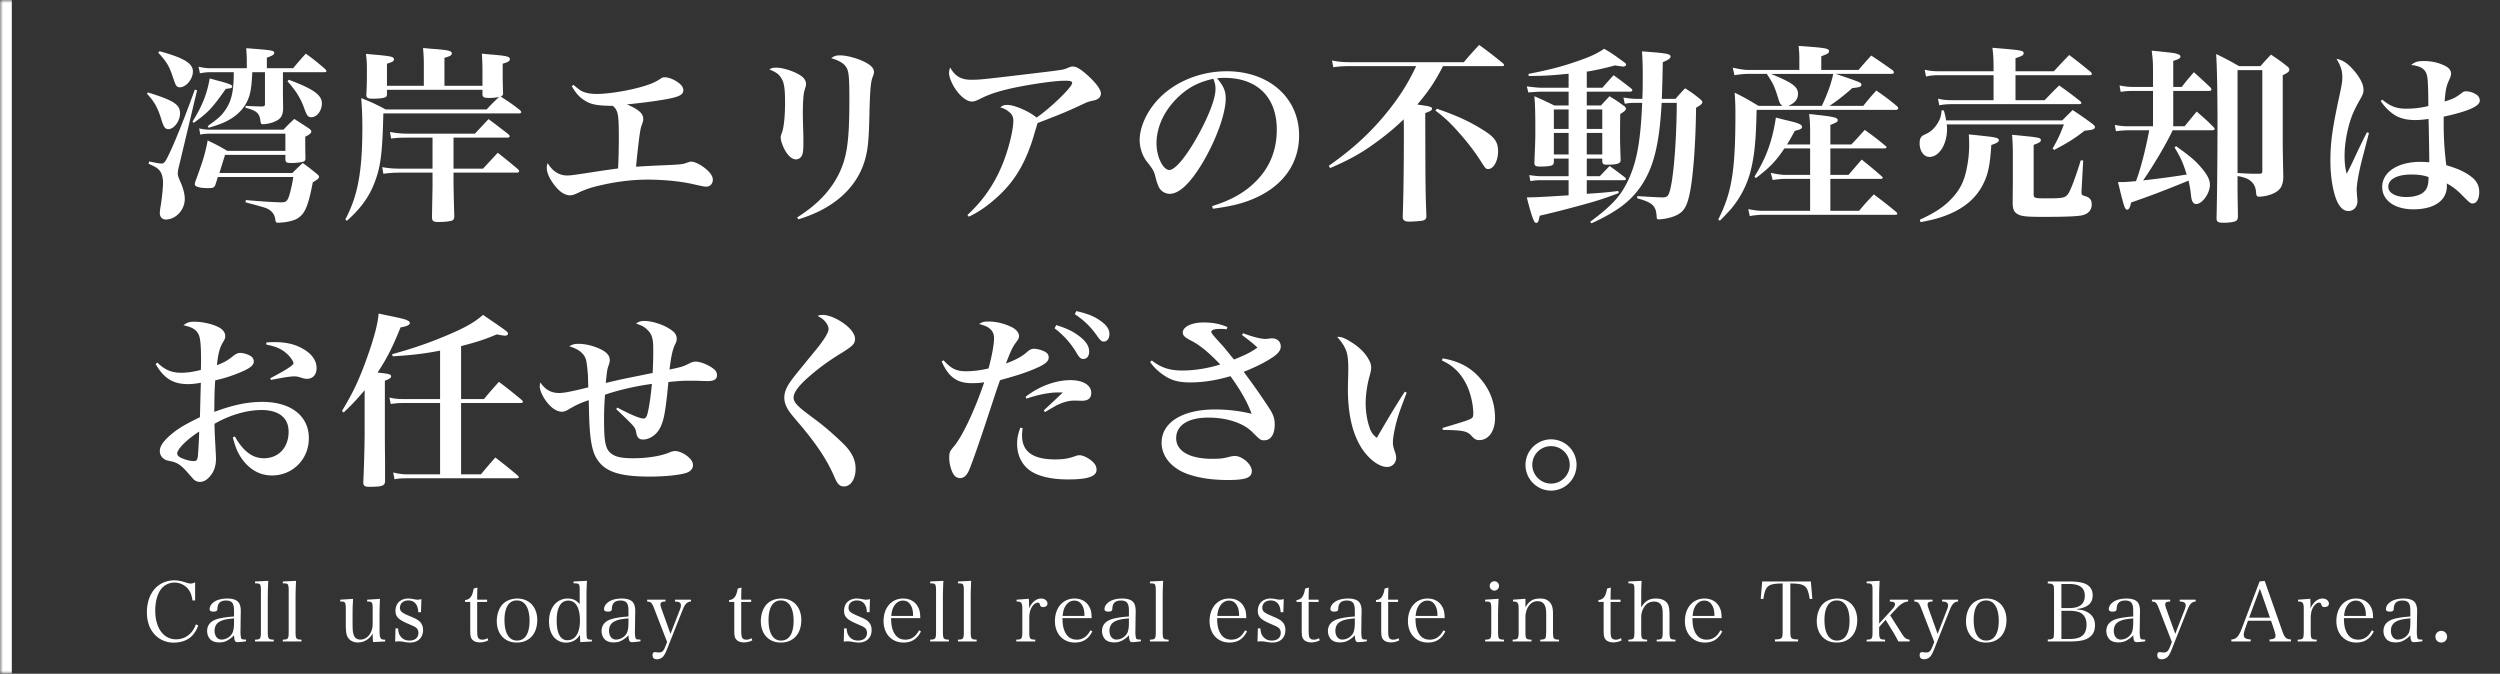 <svg width="423" height="114" viewBox="0 0 423 114" fill="none" xmlns="http://www.w3.org/2000/svg"><rect x="0" y="0" width="423" height="114" fill="#333333" stroke="none"/><mask id="a" fill="#fff"><path d="M0 0h423v114H0V0z"/></mask><path d="M2 114V0h-4v114h4z" fill="#fff" mask="url(#a)"/><path d="M47.872 12.216v3.552l.032 2.656c-.064 1.184-.384 1.696-1.408 2.144-.544.256-1.408.448-2.016.448-.288 0-.352-.096-.416-.576-.16-1.28-.64-1.728-2.528-2.208l.032-.32c1.216.064 1.984.096 2.4.096h.416c.384-.032.448-.096.448-.448v-5.344h-2.144c-.128 2.976-.384 4.192-1.184 5.504-.768 1.248-1.92 2.208-3.488 2.944-.704.32-1.344.544-2.72.96l-.16-.288c1.664-1.184 2.208-1.664 2.784-2.432 1.216-1.632 1.632-3.264 1.632-6.688H35.68c-.736 0-1.216.064-1.856.192l-.224-1.12c.832.192 1.344.256 2.08.256h6.08v-1.152c0-.736-.032-1.216-.096-2.24 4.544.352 4.736.384 4.736.832 0 .256-.32.448-1.248.768v1.792H49.6a56.426 56.426 0 0 1 2.144-2.464c1.504 1.088 1.92 1.44 3.296 2.624.128.16.192.256.192.32 0 .128-.128.192-.352.192h-7.008zM26.784 8.92l.192-.256c4.128 1.12 5.664 2.048 5.664 3.424 0 1.312-1.152 2.688-2.24 2.688-.192 0-.416-.096-.512-.224-.192-.224-.192-.224-.672-1.6-.576-1.76-1.024-2.496-2.432-4.032zm-1.92 6.944l.16-.224c4.352 1.344 5.44 2.048 5.44 3.52 0 1.344-1.024 2.688-1.984 2.688-.544 0-.8-.352-1.184-1.664-.608-1.952-1.184-3.008-2.432-4.32zm23.776-2.112l.224-.256c4.128 1.536 5.6 2.56 5.6 4 0 1.248-.832 2.336-1.792 2.336-.544 0-.736-.256-1.152-1.376-.576-1.696-1.408-3.072-2.88-4.704zM25.12 27.704l.128-.384c1.248.256 1.76.352 2.08.352.48 0 .704-.352 1.504-2.08 1.024-2.176 2.784-6.656 4.128-10.432l.384.128-2.976 12.48c-.224.864-.288 1.28-.288 1.6 0 .32.096.608.448 1.408.48 1.088.736 2.08.736 2.88 0 1.856-1.504 3.488-3.232 3.488-.576 0-.992-.448-.992-1.056 0-.32.064-.8.16-1.312.16-.96.384-3.008.384-3.808 0-.96-.224-1.696-.608-2.144-.32-.384-.736-.64-1.856-1.12zm7.648-6.912l-.192-.224c1.664-2.688 2.432-4.64 2.912-7.296.832.224 1.472.416 1.888.512 1.504.416 1.92.608 1.92.864 0 .224-.288.32-1.088.384-2.304 3.264-2.944 3.968-5.44 5.76zm8.768 13.44l.064-.384c2.4.224 4.96.384 5.984.384.768 0 .992-.16 1.28-.928.256-.736.544-1.984.768-3.36H36.864c-.192.64-.256.8-.448 1.408-.192.384-.384.48-1.12.48-1.504 0-2.336-.224-2.336-.672 0-.128.032-.256.096-.448 1.28-3.456 1.696-4.832 2.08-6.944 1.472.704 1.92.928 3.328 1.76h9.824v-2.912H35.712c-.8 0-1.248.032-1.824.16l-.192-1.056c.8.192 1.248.224 2.016.224h12.256c.768-.832 1.024-1.056 1.824-1.824 1.088.704 1.408.896 2.464 1.6.288.224.416.352.416.512 0 .288-.256.512-1.024.896 0 1.92 0 1.92.032 3.68 0 .256-.064.384-.224.48-.288.16-1.216.288-2.144.288-.8 0-.992-.096-1.024-.576v-.8H38.08c-.352 1.12-.352 1.152-.96 3.072h12.352a43.21 43.21 0 0 1 1.76-1.696c1.088.8 1.408 1.056 2.4 1.856.256.224.352.352.352.48 0 .256-.224.448-1.056.928-.704 3.68-1.248 5.12-2.272 5.888-.544.448-1.248.672-2.4.864-.384.032-.928.096-1.088.096-.48 0-.512-.032-.608-.672-.128-.832-.672-1.472-1.6-1.824-.352-.128-1.472-.448-3.424-.96zm35.2-10.944v5.248h4.992l2.496-2.688c1.536 1.216 2.016 1.6 3.456 2.816.128.16.16.256.16.32 0 .128-.16.224-.384.224h-10.72v1.632c0 .512.032 2.432.128 5.696 0 .352-.064.544-.192.672-.256.224-1.248.352-2.56.352-.8 0-.992-.16-1.024-.768.064-3.776.096-4.896.096-5.376v-2.208H67.68c-1.088 0-1.824.064-2.816.192l-.192-1.12c1.12.192 1.824.256 3.008.256h5.504v-5.248h-4.32c-1.088 0-1.824.032-2.688.16l-.192-1.12c1.056.192 1.92.288 2.944.288h11.424l2.304-2.464c1.472 1.088 1.92 1.44 3.36 2.56.16.16.224.256.224.352 0 .128-.16.224-.384.224h-9.12zm-5.024-8.768v-3.712c0-.864-.032-1.44-.128-2.688.96.096 1.728.16 2.24.192 2.176.192 2.624.32 2.624.736 0 .288-.32.48-1.248.736v4.736h6.432v-2.528c0-1.184-.032-1.696-.096-2.912.928.096 1.664.16 2.144.192 2.112.192 2.592.32 2.592.736 0 .32-.32.512-1.216.768v1.632c0 .896 0 1.632.064 3.328 0 .352-.064.416-.384.608 1.568 1.024 1.92 1.248 3.296 2.336.096.128.16.224.16.288 0 .128-.16.224-.32.224H64.864c-.16 6.592-.448 8.96-1.408 11.488-.928 2.56-2.4 4.576-4.768 6.688l-.256-.256c2.112-3.968 2.88-8.064 2.88-15.616 0-1.76-.064-3.104-.192-4.896 1.856.736 2.4.992 4.128 1.92h17.088c.96-1.024 1.184-1.248 2.112-2.112a7.9 7.9 0 0 1-1.728.16c-.832 0-1.056-.128-1.088-.576v-.8h-16.16v.736c0 .256-.064.384-.192.48-.288.192-1.12.288-2.208.288-.864 0-1.088-.128-1.088-.704.096-1.792.096-2.272.096-4.224 0-.96-.032-1.568-.16-2.656.96.096 1.632.16 2.112.192 2.208.224 2.624.32 2.624.736 0 .32-.224.448-1.184.736v3.744h6.24zm25.024.064l.288-.224c1.024.864 1.312 1.056 1.888 1.248.512.192 1.28.288 2.048.288 1.792 0 4.736-.448 7.04-1.056 1.728-.448 2.784-.864 3.68-1.472.448-.288.48-.288.864-.288.608 0 1.632.416 2.304.96.512.384.768.8.768 1.216 0 .736-.608 1.088-2.592 1.472-1.6.32-4.736.736-6.944.928 2.016.896 2.752 1.536 2.752 2.464 0 .288 0 .352-.32 1.248-.224.608-.512 2.912-.896 6.848 1.216-.096 3.264-.192 4.736-.256 2.848-.128 3.168-.16 3.84-.416.48-.16.544-.192.8-.192.512 0 1.472.448 2.304 1.12.832.64 1.312 1.344 1.312 1.92 0 .704-.448 1.184-1.088 1.184-.384 0-.512-.032-2.112-.384-2.144-.512-5.12-.8-7.904-.8-2.432 0-5.088.32-7.616.896-1.888.416-2.72.704-4.224 1.408-.448.224-.896.352-1.216.352-.928 0-1.888-.672-2.816-1.952-.736-1.024-1.12-1.952-1.12-2.72 0-.32.032-.448.16-.768.8 1.344 1.92 2.08 3.264 2.08.704 0 1.088-.064 6.304-.864.512-.064.832-.128 2.336-.32.096-1.696.128-3.712.128-5.312 0-3.84-.128-4.544-1.024-5.28-2.688-.032-3.712-.224-4.832-.96-.864-.576-1.312-1.056-2.112-2.368zm33.44-2.848c.448-.256.608-.288 1.184-.288 1.216 0 3.264.704 4.256 1.44.512.384.768.864.768 1.312v.064c-.032.288-.032.32-.288 1.12-.16.544-.256 1.984-.256 3.968 0 .512.032 1.472.064 2.848.032.768.032 1.536.032 1.888 0 .992-.032 1.28-.096 1.728-.128.736-.576 1.152-1.184 1.152-.576 0-1.216-.512-1.76-1.408-.448-.768-.8-1.76-.8-2.272 0-.256 0-.256.192-.8.352-.896.544-2.848.544-5.184 0-2.24-.16-3.36-.608-4.032-.416-.704-.8-.992-2.048-1.536zm4.896 25.376l-.192-.32c3.36-2.144 5.504-4.384 6.944-7.136 1.504-3.008 1.888-5.632 1.888-12.96 0-3.616-.096-4.704-.544-5.344-.384-.64-1.28-1.152-2.528-1.504.512-.384.832-.48 1.472-.48 1.024 0 2.56.384 3.808.928 1.376.64 1.952 1.184 1.952 1.92 0 .256-.032.32-.224.832-.32.8-.448 2.176-.544 6.368-.096 4.576-.288 6.08-.832 7.904-1.44 4.608-5.344 8.032-11.2 9.792zm28.864-.448l-.256-.288c2.624-2.4 4.576-5.216 5.952-8.608.992-2.432 1.824-5.728 1.824-7.328 0-.704-.224-1.12-.8-1.568-.384-.32-.832-.544-1.408-.704.352-.32.64-.416 1.216-.416 1.184 0 3.744 1.12 4.928 2.144 2.528-1.76 6.016-5.184 6.016-5.856 0-.288-.288-.384-1.184-.384-1.728 0-5.536.544-8.768 1.216-2.56.576-4.064 1.056-5.632 1.856-.768.384-1.024.448-1.408.448-.832 0-1.952-.864-2.848-2.24-.576-.896-.992-1.952-.992-2.592 0-.288.064-.576.192-.928.8 1.472 1.856 2.08 3.552 2.08 1.12 0 1.632-.032 6.048-.544 5.6-.672 7.36-.864 8.64-1.056.96-.128.96-.128 1.92-.512.224-.096.384-.128.576-.128.576 0 1.152.32 2.176 1.184 1.6 1.376 2.592 2.656 2.592 3.36 0 .448-.224.8-.64.992-.224.128-.32.16-.96.288a5.427 5.427 0 0 0-1.248.448c-2.784 1.312-3.872 1.76-7.872 3.296-.544 1.824-.896 3.04-1.12 3.648-1.344 3.808-3.072 6.528-5.792 8.96-1.568 1.408-2.976 2.4-4.704 3.232zm41.28-1.344l-.128-.448c3.424-1.056 5.824-2.464 7.744-4.544 2.144-2.304 3.2-5.12 3.2-8.416 0-5.472-3.328-8.736-8.832-8.736-.416 0-.672 0-1.28.064 1.12 1.312 1.472 2.176 1.472 3.424 0 2.56-1.632 7.04-3.936 10.912-2.08 3.456-3.936 5.216-5.536 5.216a2.106 2.106 0 0 1-1.728-.928c-.256-.48-.448-.928-.736-2.112-.192-.768-.448-1.216-1.376-2.368-.768-.96-1.248-2.368-1.248-3.68 0-2.016 1.024-4.448 2.688-6.4 2.752-3.264 7.296-5.248 12.064-5.248 7.136 0 12.224 4.512 12.224 10.848 0 4.64-2.56 8.352-7.2 10.496-1.984.928-4.032 1.472-7.392 1.92zm.064-21.984c-2.592.576-4.32 1.504-6.176 3.328-2.208 2.208-3.424 4.928-3.424 7.616 0 2.208 1.088 4.48 2.176 4.48 1.056 0 3.168-2.656 5.248-6.592 1.6-3.008 2.56-5.664 2.56-7.072 0-.352-.032-.768-.128-1.056-.064-.256-.224-.704-.256-.704zm48.896-2.144H244.16c-1.504 2.848-2.336 4.096-4.352 6.496 2.08.288 2.496.384 2.496.704 0 .256-.32.448-1.152.736.032 12.992.032 12.992.192 17.376 0 .48-.128.672-.544.8-.224.096-1.696.192-2.432.192-.704 0-1.024-.256-1.024-.8v-.128c.128-3.456.192-8.448.192-14.08 0-.448 0-1.28-.032-2.304-1.344 1.312-2.72 2.464-4.32 3.648-2.624 1.952-4.64 3.104-8.128 4.608l-.224-.384c4-2.816 6.816-5.408 9.408-8.512 2.368-2.848 3.968-5.344 5.376-8.352h-11.392c-.992 0-1.856.064-2.624.192l-.224-1.152c.896.192 1.728.288 2.848.288h19.456c1.088-1.28 1.44-1.664 2.592-2.912a71.377 71.377 0 0 1 4.032 3.104c.128.128.192.224.192.288 0 .128-.128.192-.32.192zm-11.296 7.52l.224-.32c3.264 1.12 5.536 2.144 7.808 3.584 1.984 1.216 2.56 2.048 2.56 3.648s-.768 2.976-1.664 2.976c-.384 0-.48-.096-1.248-1.312-.928-1.472-2.208-3.168-3.584-4.704-1.568-1.792-2.464-2.624-4.096-3.872zm38.304-1.984h2.304c.704-.8.896-1.024 1.632-1.792 1.152.736 1.504.992 2.496 1.792.32.256.416.416.416.576 0 .224-.224.448-1.056.928-.064 6.336-.544 12.416-1.184 14.976-.416 1.792-.96 2.624-2.048 3.168-.8.416-2.176.736-3.104.736-.224 0-.32-.064-.32-.288-.064-.896-.128-1.248-.352-1.664-.352-.672-1.184-1.152-2.944-1.6v-.384c2.4.16 3.84.224 4.256.224.96 0 1.12-.288 1.504-2.208.512-2.784.896-8.256.928-13.792h-2.56c-.384 7.104-1.376 11.008-3.552 14.176-1.792 2.56-4.064 4.256-8.32 6.208l-.224-.256c3.872-2.88 5.344-4.544 6.624-7.456 1.344-3.04 1.92-6.496 2.176-12.672h-1.12c-.8 0-1.12.032-1.824.16l-.224-1.056c.768.128 1.568.224 2.144.224h1.056c.064-1.6.064-2.4.064-3.68 0-1.92-.032-3.008-.128-4.352 4.064.288 4.832.416 4.832.864 0 .32-.352.576-1.312.96-.064 3.424-.096 4.32-.16 6.208zM268.48 14.84h2.656c.8-.928 1.056-1.216 1.888-2.112 1.344.96 1.728 1.28 2.976 2.24.128.128.192.224.192.32 0 .128-.16.224-.448.224h-7.264v2.336h2.4c.64-.704.832-.896 1.44-1.568 1.056.64 1.344.832 2.304 1.536.352.224.48.384.48.544 0 .288-.224.48-.96.928-.032 1.952-.032 2.912-.032 3.712 0 1.216.032 2.048.096 3.904v.224c0 .544-.608.736-2.336.736-.576 0-.736-.128-.768-.544v-.48h-2.624v2.976h2.208c.576-.608 1.12-1.184 1.664-1.728a71.454 71.454 0 0 1 2.656 1.984c.032.064.096.192.096.224 0 .096-.128.192-.288.192h-6.336v2.304c2.432-.16 3.264-.224 5.344-.48l.064.352c-2.368.896-3.488 1.28-6.688 2.144-3.424.928-4.672 1.216-6.688 1.696-.16.928-.288 1.216-.576 1.216-.192 0-.32-.16-.448-.48-.256-.512-.768-2.272-1.152-3.84 1.856-.032 1.856-.032 7.072-.352v-2.56h-4.768c-.576 0-.96.032-1.696.16l-.192-1.024c.576.096 1.472.192 2.016.192h4.64V26.84h-2.496v.608c-.032.352-.128.48-.544.608-.256.064-1.056.128-1.728.128-.832 0-1.024-.128-1.024-.672.16-3.872.16-3.872.16-5.76 0-2.56-.032-4.032-.16-5.472 1.472.64 1.92.864 3.392 1.568h2.4v-2.336h-4.768c-.416 0-.8.032-2.048.128l-.256-1.024c.992.128 1.952.224 2.304.224h4.768v-2.368c-2.848.288-4.384.384-6.752.384l-.032-.352c3.52-.704 5.184-1.12 7.584-1.92 2.688-.896 3.968-1.472 5.216-2.336 1.344.8 1.344.8 3.328 2.24.288.192.384.32.384.448 0 .192-.224.32-.48.32-.224 0-.576-.064-1.408-.192-1.952.544-3.68.896-4.768 1.056v2.72zm2.624 11.296v-3.648h-2.624v3.648h2.624zm0-4.32V18.52h-2.624v3.296h2.624zm-5.696 4.32v-3.648h-2.496v3.648h2.496zm0-4.32V18.52h-2.496v3.296h2.496zm36.96 2.624h3.904v-2.016c0-1.376-.032-1.888-.16-3.136 4.16.448 4.832.576 4.832 1.056 0 .256-.16.352-1.248.8v3.296h3.552c1.024-1.056 1.312-1.408 2.272-2.464 1.536 1.12 2.016 1.472 3.488 2.688.128.096.192.16.192.224 0 .16-.16.224-.448.224h-9.056v4.48h3.072c.768-.896 1.504-1.76 2.24-2.592 1.44 1.184 1.92 1.536 3.36 2.816.128.096.192.192.192.256 0 .096-.128.192-.288.192h-8.576v5.408h4.864c1.056-1.28 1.408-1.632 2.496-2.784 1.6 1.216 2.112 1.6 3.744 2.944.128.128.224.224.224.32 0 .128-.128.192-.384.192h-22.496c-.48 0-1.536.096-2.08.224l-.256-1.184c.8.16 1.696.288 2.336.288h8.128v-5.408h-4.256c-.448 0-1.536.096-2.08.192l-.32-1.216c.8.192 1.824.352 2.368.352h4.288v-4.48h-4.352c-1.408 2.112-2.464 3.232-4.832 5.024l-.224-.256c1.984-3.2 3.008-5.984 3.616-9.984.896.224 1.6.416 2.048.512 1.792.416 2.368.672 2.368 1.056 0 .32-.256.448-1.216.672-.608 1.12-.832 1.536-1.312 2.304zm5.792-12.608h6.304c.928-1.088 1.248-1.44 2.144-2.432 1.568 1.024 2.048 1.376 3.648 2.496.128.16.192.256.192.352 0 .16-.16.256-.384.256h-9.44c4.32 1.472 4.32 1.472 4.32 1.856 0 .32-.288.416-1.536.544a35.872 35.872 0 0 1-3.84 3.008h5.696c.96-1.184 1.248-1.536 2.208-2.592 1.568 1.088 2.048 1.44 3.52 2.656.128.16.192.256.192.352 0 .128-.16.256-.352.256h-23.616c-.096 5.344-.384 8.032-1.12 10.752a16.349 16.349 0 0 1-3.232 6.048 41.061 41.061 0 0 1-1.856 1.952l-.288-.192c2.304-4.512 2.912-8.288 2.912-17.856 0-1.504-.032-2.112-.128-3.616 1.792.896 2.336 1.216 4.032 2.24h4.064c-.352-.256-.448-.416-.64-.992-.736-2.4-.928-2.784-1.984-4.352l.064-.064h-3.328c-.608 0-1.536.096-2.24.224l-.288-1.28c.96.224 1.984.384 2.528.384h8.736V10.04c0-1.024-.032-1.376-.128-2.272 4.576.32 5.152.416 5.152.896 0 .32-.16.416-1.312.864v2.304zm2.016.672h-10.528c3.616 1.472 4.576 2.176 4.576 3.36 0 .928-.576 1.632-1.664 2.048h5.696c1.024-2.176 1.664-4.032 1.92-5.408zm30.848-.448h6.496c1.12-1.216 1.472-1.6 2.592-2.752 1.6 1.216 2.08 1.6 3.648 2.88.128.16.192.256.192.32 0 .128-.16.224-.416.224h-12.512v4.224h4.928c.864-.896 1.664-1.728 2.464-2.496 1.568 1.12 2.048 1.472 3.552 2.656.128.128.192.224.192.32 0 .128-.128.192-.384.192h-21.6c-.736 0-1.408.064-2.048.192l-.224-1.12c.8.192 1.44.256 2.304.256h7.104v-4.224h-9.376c-.768 0-1.44.064-2.048.224l-.224-1.152c.8.192 1.472.256 2.304.256h9.344v-.672c0-1.344-.032-1.952-.192-3.296 5.088.416 5.28.448 5.28.96 0 .288-.288.448-1.376.8v2.208zm-11.744 8.32h19.648l1.76-1.76c1.504.992 1.952 1.312 3.392 2.368.288.256.384.352.384.512 0 .352-.416.512-1.728.608-1.92 1.472-2.72 1.952-5.152 3.264l-.288-.224c.96-1.696 1.248-2.336 1.92-4.096h-19.84c.064.352.064.512.064.768 0 2.624-1.344 4.736-2.976 4.736-.96 0-1.664-.992-1.664-2.336 0-.544.128-.928.384-1.152.096-.128.224-.16.8-.448.736-.352 1.376-.96 1.856-1.76.448-.736.608-1.216.672-2.176h.384c.224.8.288 1.056.384 1.696zm11.296 10.528v-4.64c0-1.376-.032-2.048-.128-3.456 4.704.448 4.864.48 4.864.928 0 .256-.288.448-1.216.768v8.256c0 .8.064.8 2.464.8 2.432 0 2.848-.096 3.328-.704.416-.512 1.312-2.88 2.176-5.728l.416.032-.288 5.184v.256c0 .32.128.448.48.544.928.256 1.248.64 1.248 1.472 0 .992-.672 1.664-1.824 1.856-.992.16-3.104.224-6.432.224-2.816 0-3.744-.096-4.352-.512-.544-.32-.704-.736-.768-1.664l.032-3.616zm-15.616 6.688l-.128-.416c3.008-1.376 4.672-2.592 6.112-4.416.96-1.248 1.536-2.592 1.888-4.576.224-1.12.352-2.432.352-3.584 0-.576 0-.928-.064-1.856 1.088.096 1.92.192 2.464.256 2.176.224 2.624.352 2.624.736 0 .256-.32.48-1.28.8-.192 3.072-.48 4.704-1.184 6.208-1.152 2.56-3.136 4.352-6.208 5.6-1.312.512-2.272.8-4.576 1.248zm42.752-22.88h1.44c.832-1.088 1.12-1.408 2.048-2.496a101.212 101.212 0 0 1 2.784 2.56c.128.16.192.288.192.384 0 .128-.192.224-.416.224h-6.048v5.984h1.92c.864-1.056 1.12-1.376 2.048-2.496 1.28 1.12 1.664 1.44 2.848 2.624.128.16.192.256.192.32 0 .128-.16.224-.416.224h-6.688c-1.056 2.272-3.264 5.984-4.992 8.48 2.144-.224 5.664-.704 7.36-.992-.672-2.144-.96-2.752-2.048-4.576l.256-.224c2.4 1.728 3.232 2.432 4.192 3.552 1.088 1.248 1.536 2.144 1.536 2.976 0 1.44-1.28 3.264-2.336 3.264-.48 0-.768-.448-.864-1.44-.096-.96-.224-1.632-.416-2.528-.8.352-1.568.64-3.072 1.248-2.432.96-2.464.96-4.64 1.76-1.184.416-1.184.416-2.016.704-.16.864-.384 1.216-.672 1.216-.128 0-.256-.096-.352-.32-.128-.192-.32-.896-.544-1.728l-.32-1.28c-.096-.448-.224-.896-.32-1.344h.544c.64 0 1.088-.032 2.496-.16.768-1.984 1.664-5.504 2.24-8.608h-3.296c-.864 0-1.568.064-2.336.16l-.192-1.056c1.024.192 1.568.224 2.528.224h3.936v-5.984h-3.232c-.896 0-1.472.032-2.24.16l-.192-1.088c.896.192 1.6.256 2.432.256h3.232v-2.624c0-1.408-.032-2.08-.224-3.52 3.68.384 4.032.416 4.448.608.288.096.416.224.416.416 0 .256-.32.448-1.216.704v4.416zm10.88 15.072v1.728c0 .288 0 1.344.032 2.88 0 .448.032 1.248.032 2.176 0 .448-.096.672-.32.8-.288.192-1.088.32-2.08.32s-1.216-.16-1.216-.768c.096-3.84.16-10.048.16-16.096 0-5.664-.096-9.664-.224-11.68 1.728.832 2.24 1.12 3.872 2.048h3.616c.768-.864.992-1.12 1.792-1.952 1.216.832 1.568 1.056 2.624 1.888.352.256.48.448.48.672 0 .288-.256.512-1.12.928v10.464c0 1.888 0 1.888.096 6.752-.032 1.408-.448 2.176-1.536 2.72-.672.352-1.728.608-2.528.608-.416 0-.48-.096-.544-.704-.032-.64-.224-1.184-.544-1.568-.512-.64-1.152-.96-2.592-1.216zm0-17.92v17.408c1.6.096 2.24.128 2.976.128h.832c.32-.064.384-.128.384-.416v-17.12h-4.192zm21.888 10.528l.352.096-1.056 4.064c-.64 2.4-1.024 4.576-1.024 5.568 0 .256.032.544.064 1.056.032.32.064.64.064.864 0 .96-.64 1.664-1.536 1.664-.768 0-1.408-.544-1.92-1.664-.672-1.504-1.12-4.128-1.12-6.784 0-3.136.32-5.44 1.472-10.816.448-1.984.544-2.656.544-3.36 0-1.088-.224-1.856-.992-3.136 1.056.224 1.856.736 2.848 1.856 1.088 1.216 1.728 2.464 1.728 3.36 0 .544-.096.832-.576 1.664-.512.896-.928 1.696-1.248 2.464-.832 2.048-1.376 4.8-1.376 7.04 0 1.216.096 2.112.352 3.072.544-1.024.768-1.472 1.536-3.136a139.84 139.84 0 0 1 1.888-3.872zm2.336-5.312l.256-.224c1.408 1.152 2.432 1.536 4.096 1.536 1.248 0 2.496-.16 3.712-.448-.032-4-.096-4.928-.352-5.536-.32-.832-1.184-1.28-2.56-1.408.608-.512 1.088-.672 2.112-.672 1.216 0 2.368.224 3.392.704.832.352 1.248.832 1.248 1.408 0 .32-.064.512-.32 1.088-.48 1.024-.608 1.632-.768 3.648 1.44-.448 1.888-.672 2.848-1.408.32-.256.48-.32.768-.32.672 0 1.568.32 2.016.768.192.192.32.512.32.8 0 .96-1.984 1.824-6.112 2.72v1.216c0 2.592.16 4.8.448 7.008 1.888.544 3.168 1.12 4.192 1.92.928.672 1.376 1.536 1.376 2.624 0 1.152-.448 1.92-1.12 1.92-.384 0-.48-.096-1.824-1.44-.736-.768-1.6-1.44-2.56-1.952.032.192.032.32.032.416 0 2.464-2.112 3.968-5.664 3.968-3.168 0-5.28-1.504-5.28-3.776 0-2.528 2.624-4.256 6.496-4.256.448 0 .832.032 1.472.064 0-.384-.064-5.504-.128-7.328-.896.128-1.6.192-2.24.192-1.632 0-2.848-.352-3.84-1.088a8.046 8.046 0 0 1-2.016-2.144zm8.064 12.864c-.832-.288-1.696-.416-2.88-.416-2.4 0-3.904.8-3.904 2.08 0 1.024 1.216 1.728 3.072 1.728 1.312 0 2.496-.352 3.04-.96.352-.32.544-.8.64-1.376.032-.224.064-.768.064-.992 0-.032 0-.064-.032-.064zM26.336 61.6l.288-.256c1.216 1.216 2.4 1.728 4.032 1.728.992 0 2.08-.16 3.328-.48.032-.8.032-1.184.032-1.824 0-2.432-.128-3.584-.416-4.192-.384-.8-1.12-1.248-2.56-1.536.608-.48.992-.608 1.824-.608 1.312 0 2.976.352 4.064.896.768.384 1.184.928 1.184 1.536 0 .32-.064.544-.448 1.152-.512.896-.768 1.92-.96 3.776 1.312-.512 1.76-.768 2.72-1.536.48-.384.832-.544 1.216-.544.608 0 1.568.32 1.952.672.224.192.352.48.352.8 0 .608-.64 1.12-2.144 1.76a24.826 24.826 0 0 1-4.384 1.408c-.128 1.824-.128 2.464-.16 5.344C39.424 68.512 41.888 68 44.384 68c4.832 0 7.872 2.368 7.872 6.144 0 3.552-2.72 6.304-6.24 6.304-1.92 0-3.584-.864-4.896-2.56-.8-1.056-1.248-2.016-1.728-3.904l.352-.128c1.408 2.496 2.976 3.68 4.896 3.68 2.496 0 4.192-1.824 4.192-4.48 0-2.368-1.632-3.68-4.608-3.68-2.464 0-5.408.864-7.936 2.336.032 1.44.032 1.44.192 4.448.032.544.064 1.024.064 1.44 0 1.152-.288 2.08-.896 2.848-.576.736-1.184 1.088-1.824 1.088-.416 0-.8-.16-1.12-.48-.128-.16-.128-.16-.672-.768-1.312-1.536-1.92-1.984-3.104-2.24-.8-.16-.96-.224-1.28-.48a1.532 1.532 0 0 1-.608-1.248c0-.64.384-1.344 1.152-2.112 1.408-1.376 2.656-2.176 5.632-3.616.064-1.92.096-3.872.16-5.824-.992.16-1.44.224-2.176.224-2.528 0-4.096-.992-5.472-3.392zm7.36 11.424c-2.112 1.344-3.712 2.976-3.712 3.712 0 .224.16.448.48.64.672.352 1.664.64 2.304.64.48 0 .608-.16.704-.768.064-.512.224-3.232.224-4.224zm11.36-14.72v-.352c.672-.064.96-.064 1.44-.064 1.92 0 3.424.352 4.8 1.152 1.472.832 2.272 1.984 2.272 3.232 0 1.152-.64 1.824-1.664 1.824-.288 0-.544-.064-1.024-.224-.448-.128-.704-.192-1.056-.192-.704 0-2.112.224-3.968.608L45.728 64c2.464-1.28 3.936-2.208 3.936-2.528 0-.256-.416-.928-.928-1.44-.96-.928-1.888-1.376-3.68-1.728zm29.408 9.216v-8.192c-2.656.512-4.8.768-8 .96l-.128-.352c3.68-1.024 6.368-1.952 9.6-3.328 2.912-1.248 4.352-2.08 5.792-3.328 4.224 2.88 4.224 2.88 4.224 3.2 0 .16-.224.32-.48.32-.16 0-.832-.096-1.408-.224-2.144.896-3.328 1.28-6.048 1.984v8.96h3.872c1.088-1.312 1.44-1.696 2.528-2.912 1.696 1.28 2.208 1.696 3.872 3.072.128.128.192.224.192.32s-.16.192-.384.192h-10.08v12.064h3.36c1.024-1.248 1.376-1.632 2.432-2.848a87.066 87.066 0 0 1 3.776 3.04c.128.096.192.224.192.288 0 .128-.16.192-.384.192h-18.56c-.992 0-1.376.032-2.08.16l-.224-1.152c.864.224 1.504.32 2.336.32h5.6V68.192h-6.208c-.704 0-1.184.032-2.144.16l-.224-1.088c.832.192 1.44.256 2.368.256h6.208zm-16.32 2.272l-.288-.256c1.728-2.848 2.688-4.832 3.84-7.904 1.472-3.968 2.208-6.624 2.368-8.576 4 .832 4.416.928 4.864 1.152.288.128.416.288.416.448 0 .32-.544.576-1.568.736-1.376 3.424-2.4 5.408-3.904 7.648 1.952.192 2.304.288 2.304.64 0 .256-.288.448-1.056.736v9.056c0 1.312 0 1.568.032 4.64v3.264c0 .832-.48.992-2.72.992-.672 0-.96-.192-.96-.672v-.128c.128-2.592.224-6.656.224-8.224v-7.328a39.168 39.168 0 0 1-3.552 3.776zm46.112-.576l.192-.256c2.432 1.28 3.84 1.856 4.448 1.856.288 0 .48-.224.64-.736.256-.992.544-2.72.768-5.12-2.528.32-5.76 1.056-7.936 1.824a52.313 52.313 0 0 0-.16 4.416c0 3.648.256 4.832 1.248 5.568.704.544 1.76.768 3.712.768 2.272 0 4.512-.352 5.888-.896.704-.288.832-.32 1.248-.32.576 0 1.472.416 2.112.96.576.48.832.928.832 1.44 0 .576-.416 1.056-1.088 1.28-1.152.384-3.648.64-6.208.64-4.96 0-7.424-.768-8.8-2.752-.8-1.088-1.184-2.72-1.376-5.44-.064-.864-.096-1.856-.16-4.736-1.376.448-2.112.8-3.488 1.6-.416.256-.736.352-1.056.352-.896 0-1.92-.704-2.784-1.952-.576-.832-.96-1.728-.96-2.336 0-.096.032-.416.096-.672.832 1.248 1.824 1.792 3.2 1.792.768 0 1.984-.224 4.928-.96-.032-.32-.032-.32-.064-1.856-.064-1.024-.192-2.208-.32-2.752-.288-1.088-1.184-1.824-2.848-2.336.544-.32.864-.416 1.6-.416.96 0 2.176.256 3.232.704 1.408.576 2.016 1.216 2.016 2.048 0 .256-.032.416-.192.896-.256.768-.256.768-.48 2.976 2.24-.544 3.04-.704 3.52-.8l4.416-.896c.096-2.112.096-2.496.096-4.064 0-1.76-.224-2.496-.992-3.232-.48-.48-.96-.768-1.92-1.056.48-.352.8-.448 1.44-.448 1.184 0 3.072.576 4.192 1.312.928.576 1.248 1.024 1.248 1.728 0 .32-.032.448-.32 1.024-.384.832-.64 2.016-.896 4.16 2.24-.48 2.24-.48 3.456-1.088.32-.16.672-.256.928-.256.8 0 2.08.48 2.976 1.152.48.352.672.672.672 1.184 0 .64-.512.96-1.536.96-.16 0-.16 0-1.344-.032-.352-.032-1.344-.032-1.856-.032-.928 0-1.664.032-3.488.224-.32 3.488-.64 5.792-.992 6.752-.384 1.216-.928 1.952-1.76 2.496-.512.32-1.056.48-1.536.48-.672 0-.992-.32-1.152-1.152-.16-.928-.16-.928-3.392-4zm34.08-15.776c.384-.128.544-.16.864-.16.832 0 2.048.448 3.136 1.152 1.472.928 2.336 2.016 2.336 2.912 0 .8-.384 1.184-2.112 2.272-2.624 1.6-4.352 2.912-6.272 4.64-1.344 1.28-2.016 2.24-2.016 3.008 0 .48.288.992.96 1.6.608.544.608.544 2.912 2.272 1.472 1.088 3.424 2.816 4.672 4.064 1.376 1.408 1.952 2.656 1.952 4.128 0 1.728-.832 2.976-1.952 2.976-.736 0-1.12-.384-1.632-1.6-1.184-2.752-2.816-5.248-5.472-8.448-1.824-2.144-2.144-2.528-2.464-3.104-.384-.704-.544-1.248-.544-1.888 0-.832.32-1.632.96-2.592.736-1.024.736-1.024 3.936-4.928 1.76-2.112 2.592-3.424 2.592-4.096 0-.384-.224-.832-.608-1.28-.352-.384-.384-.416-1.248-.928zm20.992 7.712l.32-.192c1.28 1.408 2.176 1.856 3.776 1.856 1.216 0 2.496-.16 3.84-.48.576-2.144.928-4.032.928-5.152 0-.608-.224-1.152-.672-1.536-.384-.352-.832-.544-1.856-.832.576-.352.8-.416 1.664-.416 1.152 0 2.528.32 3.68.864.864.384 1.408.992 1.408 1.568 0 .384-.064.48-.512 1.12-.512.64-.928 1.504-1.696 3.552 1.792-.672 2.72-1.184 3.648-2.016.352-.32.736-.48 1.056-.48.608 0 1.536.256 2.016.576.32.192.512.512.512.864v.064c-.032.672-.672 1.184-2.368 1.888-1.664.704-3.072 1.152-5.856 1.92-.192.48-.32.928-.384 1.056-.096.256-.768 2.304-1.632 4.928-1.536 4.672-2.72 8.032-3.232 9.248-.416.928-.896 1.344-1.536 1.344-.416 0-.8-.224-1.024-.544-.48-.672-.8-1.92-.8-2.912 0-.864.096-1.088.8-1.92 1.408-1.664 3.488-6.016 5.12-10.848-.736.128-1.28.16-2.112.16-2.496 0-3.936-1.056-5.088-3.68zm19.104-5.6l.288-.544c1.536.48 2.496.896 3.424 1.536 1.472.992 2.144 1.92 2.144 2.944 0 .736-.384 1.248-.96 1.248-.448 0-.672-.192-1.12-.928a14.097 14.097 0 0 0-3.776-4.256zm-4.768 11.904l-.128-.32c2.24-1.76 5.056-2.816 7.616-2.816 2.112 0 3.488.864 3.488 2.144 0 .896-.512 1.344-1.568 1.344l-1.248-.032c-.896 0-1.824.224-2.816.704-.224.096-.224.096-1.344.736-.384.224-.48.288-.864.512l-.192-.288c.544-.512.928-.864 1.536-1.44l1.088-1.024.608-.576h-.8c-1.568 0-3.424.384-5.376 1.056zm-1.024 4.896l.384.096c-.064.608-.096.928-.096 1.216 0 2.752 1.824 4.064 5.6 4.064 1.408 0 2.208-.128 3.488-.576.224-.096.448-.128.64-.128.64 0 1.76.576 2.4 1.28.32.352.48.704.48 1.184 0 1.12-1.472 1.632-4.768 1.632-3.072 0-5.44-.608-6.784-1.728-1.216-1.024-1.888-2.528-1.888-4.288 0-.96.16-1.696.544-2.752zm9.216-19.2l.256-.512c1.632.352 2.816.8 3.744 1.408 1.28.832 1.856 1.568 1.856 2.464 0 .768-.384 1.28-.96 1.28-.352 0-.576-.192-1.056-.864-1.088-1.568-2.176-2.656-3.84-3.776zm28.288 3.52l.192-.288c1.504.576 2.976.96 3.744.96.128 0 .128 0 .736-.064.128-.032.288-.032.416-.032.864 0 1.472.544 1.472 1.376 0 .608-.352 1.12-1.312 1.792-1.216.832-3.008 1.728-4.96 2.496 1.472 1.952 3.136 4.32 4.288 6.112.736 1.12.96 1.792.96 2.816 0 1.664-.672 2.656-1.76 2.656-.64 0-.704-.064-2.016-1.376-1.504-1.536-4.32-2.464-7.424-2.464-3.424 0-5.472 1.28-5.472 3.488 0 2.176 2.272 3.488 6.112 3.488 1.376 0 1.888-.064 3.2-.416.224-.032.416-.064.608-.064 1.28 0 2.88 1.44 2.88 2.528 0 1.152-.992 1.536-4.064 1.536-2.56 0-4.8-.32-6.656-.96-2.816-.96-4.544-3.008-4.544-5.344 0-3.424 3.52-5.632 9.024-5.632 2.208 0 4.256.256 6.208.736-.704-1.952-1.888-4.032-3.584-6.368-2.4.704-4.608 1.056-6.784 1.056-2.048 0-3.296-.352-4.672-1.344-.928-.672-1.504-1.216-2.144-2.112l.288-.256c1.632 1.248 3.04 1.696 5.184 1.696 2.048 0 4.416-.384 6.4-1.024-1.824-1.92-3.392-3.232-4.8-3.968-1.216-.608-1.536-.928-1.536-1.44 0-.96 1.504-1.696 3.488-1.696 1.6 0 2.72.224 4.064.768l-.128.384c-.576-.064-.672-.064-1.088-.064-.96 0-1.504.16-1.504.512 0 .192.192.448 1.44 1.824.768.832.832.928 1.632 1.92.416.512.416.512.768.928 2.048-.832 2.784-1.216 3.968-2.016-.896-.832-1.024-.928-2.624-2.144zm27.552 9.6l.32.16c-1.28 3.328-1.536 4.128-1.92 5.696-.256 1.088-.416 2.144-.416 2.688 0 .576.064.832.448 1.952.064.256.096.416.096.704 0 .864-.64 1.536-1.536 1.536-1.312 0-3.008-1.248-4.224-3.072-1.6-2.432-2.4-5.792-2.4-10.112 0-.224 0-.224.064-3.04v-.512c0-2.56-.32-3.488-1.888-5.28.736 0 1.184.16 2.176.768 1.536.896 2.656 2.016 3.296 3.296.224.448.288.768.288 1.248 0 .288-.064.544-.224 1.184-.448 1.504-.704 3.328-.704 4.736s.224 2.848.64 4.064c.288.864.576 1.28 1.248 1.792 2.08-3.584 3.328-5.664 4.736-7.808zm6.272-5.28l.128-.352c2.912.48 4.992 1.664 6.624 3.712 1.504 1.856 2.24 4 2.24 6.4 0 2.176-1.088 3.712-2.656 3.712-.512 0-.832-.16-1.28-.672-.768-.864-1.44-.992-4.896-1.056l-.064-.32c2.816-.832 4.032-1.216 4.544-1.44.576-.256.672-.384.672-1.024 0-1.408-.416-3.264-1.024-4.608-.96-2.08-2.304-3.456-4.288-4.352zm18.464 13.344c2.4 0 4.32 1.92 4.32 4.32 0 2.4-1.92 4.352-4.32 4.352-2.368 0-4.32-1.952-4.32-4.352 0-2.368 1.952-4.32 4.32-4.32zm0 1.152a3.155 3.155 0 0 0-3.168 3.168c0 1.728 1.44 3.168 3.168 3.168 1.76 0 3.168-1.44 3.168-3.168a3.155 3.155 0 0 0-3.168-3.168zM33.016 101.594h-.448c-.126-.868-.322-1.386-.7-1.89a3 3 0 0 0-2.338-1.134c-1.008 0-1.946.518-2.45 1.358-.532.854-.812 2.044-.812 3.402 0 2.926 1.4 4.844 3.514 4.844 1.554 0 2.814-.952 3.36-2.534l.406.182c-.308.812-.658 1.372-1.148 1.848-.714.686-1.778 1.064-3.01 1.064-1.26 0-2.394-.49-3.22-1.372-.868-.938-1.316-2.212-1.316-3.766 0-1.96.714-3.626 1.974-4.55.714-.546 1.708-.854 2.646-.854.546 0 1.162.112 1.778.308.658.21.798.238 1.036.238.196 0 .266-.028.728-.196v3.052zm8.61 6.622v.294c-.545.084-1.161.14-1.441.14-.42 0-.532-.224-.588-1.162a3.528 3.528 0 0 1-.686.602c-.616.448-1.106.602-1.82.602-.616 0-1.078-.14-1.428-.434-.378-.336-.616-.896-.616-1.484 0-1.106.7-1.82 2.058-2.128.728-.168 1.47-.266 2.492-.336v-.882c0-.644-.056-.98-.196-1.274-.182-.364-.574-.546-1.148-.546-.924 0-1.4.42-1.456 1.288-.014.294-.042.392-.154.476-.098.07-.28.112-.49.112-.476 0-.686-.126-.686-.42 0-.504.364-1.008.952-1.344.532-.294 1.218-.448 2.044-.448.896 0 1.54.21 1.876.616.28.35.406.812.406 1.582l-.028 1.414-.014 1.33-.014.644c0 .588.07 1.092.154 1.204.084.112.252.154.784.154zm-2.03-2.926v-.658c-1.245.112-1.791.224-2.351.504-.616.294-.938.854-.938 1.596 0 .882.476 1.484 1.176 1.484.714 0 1.442-.42 1.792-1.022.224-.392.322-.98.322-1.904zm3.556 3.248v-.308c.924-.028.994-.14.994-1.442V99.97c0-.686-.056-1.022-.21-1.148-.098-.084-.308-.112-.784-.126v-.308l2.24-.112a52.075 52.075 0 0 0-.084 2.8v5.712c0 1.302.07 1.414 1.008 1.442v.308h-3.164zm4.702 0v-.308c.924-.028.994-.14.994-1.442V99.97c0-.686-.056-1.022-.21-1.148-.098-.084-.308-.112-.784-.126v-.308l2.24-.112a52.075 52.075 0 0 0-.084 2.8v5.712c0 1.302.07 1.414 1.008 1.442v.308h-3.164zm17.317 0l-2.044.098c-.042-.336-.07-.756-.07-1.442-.546.952-1.456 1.512-2.492 1.512-.896 0-1.582-.434-1.862-1.176-.14-.378-.196-.952-.196-2.17v-2.31c0-.728-.056-1.022-.21-1.148-.084-.084-.21-.112-.476-.126h-.252v-.308l2.17-.14c-.07 1.302-.084 1.638-.084 2.604v1.218c0 1.414.028 1.792.196 2.282.168.518.56.784 1.134.784.77 0 1.456-.504 1.82-1.358.21-.476.252-.784.252-1.652v-2.156c0-.742-.042-1.008-.21-1.134-.084-.084-.224-.126-.476-.14h-.252v-.308l2.17-.14a72.605 72.605 0 0 0-.07 2.604v2.646c0 1.4.126 1.652.854 1.652h.098v.308zm1.69.028l.057-2.24h.434c.056.658.154.994.392 1.302.364.504.882.756 1.526.756.952 0 1.526-.49 1.526-1.316 0-.322-.126-.63-.336-.812-.252-.21-.294-.224-1.568-.784-1.512-.658-1.974-1.162-1.974-2.114 0-.49.14-.966.378-1.288.378-.504 1.036-.798 1.736-.798.364 0 .546.028 1.302.168.112.014.21.028.294.028.168 0 .392-.028.672-.098l-.07 2.212h-.462c-.028-1.246-.644-1.988-1.666-1.988-.868 0-1.428.49-1.428 1.246a.88.88 0 0 0 .378.756c.266.196.532.336 1.456.728.938.392 1.288.602 1.61.952.294.322.462.784.462 1.33 0 1.288-.854 2.114-2.17 2.114-.392 0-.574-.028-1.4-.168a3.662 3.662 0 0 0-.518-.042c-.154 0-.35.014-.63.056zm13.88-6.72v4.704c0 .826.041 1.19.181 1.386.14.196.364.294.686.294.308 0 .574-.07.882-.252l.126.364c-.462.238-.91.35-1.414.35-.686 0-1.204-.238-1.442-.686-.154-.28-.196-.588-.196-1.624v-4.536h-.882v-.322c.826-.07 1.246-.616 1.456-1.932l.644-.182a40.309 40.309 0 0 0-.042 2.058h1.68v.378h-1.68zm3.316 3.262c0-1.162.378-2.24 1.022-2.898.588-.602 1.47-.938 2.436-.938 2.044 0 3.388 1.442 3.388 3.64 0 2.338-1.344 3.808-3.472 3.808-2.03 0-3.374-1.442-3.374-3.612zm1.302-.182c0 2.198.77 3.458 2.114 3.458 1.372 0 2.128-1.19 2.128-3.346 0-2.184-.784-3.444-2.156-3.444-1.344 0-2.086 1.19-2.086 3.332zm11.69-6.538l2.268-.112a42.048 42.048 0 0 0-.083 2.786v5.418c.028 1.316.028 1.33.098 1.498.084.182.252.252.658.252h.153v.308l-1.96.112-.056-1.218c-.573.882-1.358 1.302-2.38 1.302a2.72 2.72 0 0 1-2.058-.966c-.517-.644-.797-1.54-.797-2.604 0-2.31 1.288-3.892 3.163-3.892.854 0 1.442.28 2.03.938v-2.114c0-1.358-.013-1.386-1.035-1.4v-.308zm1.078 6.608c0-2.17-.713-3.374-1.987-3.374-1.26 0-1.947 1.19-1.947 3.388 0 2.17.63 3.318 1.82 3.318 1.33 0 2.114-1.232 2.114-3.332zm10.24 3.22v.294c-.546.084-1.162.14-1.442.14-.42 0-.532-.224-.588-1.162a3.528 3.528 0 0 1-.686.602c-.616.448-1.106.602-1.82.602-.616 0-1.078-.14-1.428-.434-.378-.336-.616-.896-.616-1.484 0-1.106.7-1.82 2.058-2.128.728-.168 1.47-.266 2.492-.336v-.882c0-.644-.056-.98-.196-1.274-.182-.364-.574-.546-1.148-.546-.924 0-1.4.42-1.456 1.288-.014.294-.042.392-.154.476-.098.07-.28.112-.49.112-.476 0-.686-.126-.686-.42 0-.504.364-1.008.952-1.344.532-.294 1.218-.448 2.044-.448.896 0 1.54.21 1.876.616.28.35.406.812.406 1.582l-.028 1.414-.014 1.33-.014.644c0 .588.07 1.092.154 1.204.084.112.252.154.784.154zm-2.03-2.926v-.658c-1.246.112-1.792.224-2.352.504-.616.294-.938.854-.938 1.596 0 .882.476 1.484 1.176 1.484.714 0 1.442-.42 1.792-1.022.224-.392.322-.98.322-1.904zm7.111 1.96l1.582-4.074c.14-.35.182-.532.182-.742 0-.448-.28-.63-1.008-.658v-.308h2.702v.308c-.672.056-1.008.406-1.456 1.554l-2.674 6.734c-.168.406-.378.798-.56 1.008-.238.294-.658.476-1.064.476-.504 0-.742-.224-.742-.714 0-.322.126-.49.392-.49.056 0 .126 0 .21.014.308.028.406.042.504.042.504 0 .742-.224 1.05-.98l.308-.798-2.128-5.502c-.434-1.134-.574-1.288-1.246-1.344v-.308h3.094v.308c-.616.014-.84.14-.84.504 0 .21.042.35.196.798l1.498 4.172zm11.969-5.404v4.704c0 .826.042 1.19.182 1.386.14.196.364.294.686.294.308 0 .574-.07.882-.252l.126.364c-.462.238-.91.35-1.414.35-.686 0-1.204-.238-1.442-.686-.154-.28-.196-.588-.196-1.624v-4.536h-.882v-.322c.826-.07 1.246-.616 1.456-1.932l.644-.182a40.309 40.309 0 0 0-.042 2.058h1.68v.378h-1.68zm3.317 3.262c0-1.162.378-2.24 1.022-2.898.588-.602 1.47-.938 2.436-.938 2.044 0 3.388 1.442 3.388 3.64 0 2.338-1.344 3.808-3.472 3.808-2.03 0-3.374-1.442-3.374-3.612zm1.302-.182c0 2.198.77 3.458 2.114 3.458 1.372 0 2.128-1.19 2.128-3.346 0-2.184-.784-3.444-2.156-3.444-1.344 0-2.086 1.19-2.086 3.332zm12.726 3.64l.056-2.24h.434c.056.658.154.994.392 1.302.364.504.882.756 1.526.756.952 0 1.526-.49 1.526-1.316 0-.322-.126-.63-.336-.812-.252-.21-.294-.224-1.568-.784-1.512-.658-1.974-1.162-1.974-2.114 0-.49.14-.966.378-1.288.378-.504 1.036-.798 1.736-.798.364 0 .546.028 1.302.168.112.014.21.028.294.028.168 0 .392-.028.672-.098l-.07 2.212h-.462c-.028-1.246-.644-1.988-1.666-1.988-.868 0-1.428.49-1.428 1.246a.88.88 0 0 0 .378.756c.266.196.532.336 1.456.728.938.392 1.288.602 1.61.952.294.322.462.784.462 1.33 0 1.288-.854 2.114-2.17 2.114-.392 0-.574-.028-1.4-.168a3.662 3.662 0 0 0-.518-.042c-.154 0-.35.014-.63.056zm12.954-3.976h-4.942c.014.966.098 1.526.322 2.1.406 1.036 1.092 1.54 2.1 1.54.994 0 1.75-.518 2.31-1.582l.322.182c-.63 1.288-1.582 1.89-2.954 1.89-2.002 0-3.374-1.484-3.374-3.626 0-2.268 1.344-3.822 3.318-3.822 1.274 0 2.24.644 2.674 1.778.14.378.196.714.224 1.54zm-4.914-.378h3.696c-.014-.742-.084-1.148-.266-1.554-.308-.686-.784-1.036-1.442-1.036-.672 0-1.232.378-1.61 1.092-.21.406-.294.77-.378 1.498zm6.583 4.326v-.308c.924-.028.994-.14.994-1.442V99.97c0-.686-.056-1.022-.21-1.148-.098-.084-.308-.112-.784-.126v-.308l2.24-.112a52.075 52.075 0 0 0-.084 2.8v5.712c0 1.302.07 1.414 1.008 1.442v.308h-3.164zm4.702 0v-.308c.924-.028.994-.14.994-1.442V99.97c0-.686-.056-1.022-.21-1.148-.098-.084-.308-.112-.784-.126v-.308l2.24-.112a52.075 52.075 0 0 0-.084 2.8v5.712c0 1.302.07 1.414 1.008 1.442v.308h-3.164zm9.925-7.07l2.072-.154c.028.7.042.882.042 1.176v.448c.462-1.064 1.218-1.666 2.044-1.666.602 0 1.064.378 1.064.868 0 .35-.294.574-.742.574-.308 0-.434-.084-.518-.35-.084-.308-.168-.392-.392-.392-.364 0-.756.308-1.05.84-.252.462-.378 1.036-.378 1.778v2.198c0 1.316.07 1.414 1.008 1.442v.308h-3.206v-.308c.938-.028 1.022-.14 1.022-1.442v-3.752c0-1.05-.168-1.26-.966-1.26v-.308zm12.7 3.122h-4.942c.014.966.098 1.526.322 2.1.406 1.036 1.092 1.54 2.1 1.54.994 0 1.75-.518 2.31-1.582l.322.182c-.63 1.288-1.582 1.89-2.954 1.89-2.002 0-3.374-1.484-3.374-3.626 0-2.268 1.344-3.822 3.318-3.822 1.274 0 2.24.644 2.674 1.778.14.378.196.714.224 1.54zm-4.914-.378h3.696c-.014-.742-.084-1.148-.266-1.554-.308-.686-.784-1.036-1.442-1.036-.672 0-1.232.378-1.61 1.092-.21.406-.294.77-.378 1.498zm13.246 4.004v.294c-.546.084-1.162.14-1.442.14-.42 0-.532-.224-.588-1.162a3.528 3.528 0 0 1-.686.602c-.616.448-1.106.602-1.82.602-.616 0-1.078-.14-1.428-.434-.378-.336-.616-.896-.616-1.484 0-1.106.7-1.82 2.058-2.128.728-.168 1.47-.266 2.492-.336v-.882c0-.644-.056-.98-.196-1.274-.182-.364-.574-.546-1.148-.546-.924 0-1.4.42-1.456 1.288-.014.294-.042.392-.154.476-.098.07-.28.112-.49.112-.476 0-.686-.126-.686-.42 0-.504.364-1.008.952-1.344.532-.294 1.218-.448 2.044-.448.896 0 1.54.21 1.876.616.28.35.406.812.406 1.582l-.028 1.414-.014 1.33-.014.644c0 .588.07 1.092.154 1.204.084.112.252.154.784.154zm-2.03-2.926v-.658c-1.246.112-1.792.224-2.352.504-.616.294-.938.854-.938 1.596 0 .882.476 1.484 1.176 1.484.714 0 1.442-.42 1.792-1.022.224-.392.322-.98.322-1.904zm3.555 3.248v-.308c.924-.028.994-.14.994-1.442V99.97c0-.686-.056-1.022-.21-1.148-.098-.084-.308-.112-.784-.126v-.308l2.24-.112a52.075 52.075 0 0 0-.084 2.8v5.712c0 1.302.07 1.414 1.008 1.442v.308h-3.164zm16.308-3.948h-4.942c.014.966.098 1.526.322 2.1.406 1.036 1.092 1.54 2.1 1.54.994 0 1.75-.518 2.31-1.582l.322.182c-.63 1.288-1.582 1.89-2.954 1.89-2.002 0-3.374-1.484-3.374-3.626 0-2.268 1.344-3.822 3.318-3.822 1.274 0 2.24.644 2.674 1.778.14.378.196.714.224 1.54zm-4.914-.378h3.696c-.014-.742-.084-1.148-.266-1.554-.308-.686-.784-1.036-1.442-1.036-.672 0-1.232.378-1.61 1.092-.21.406-.294.77-.378 1.498zm6.807 4.354l.056-2.24h.434c.056.658.154.994.392 1.302.364.504.882.756 1.526.756.952 0 1.526-.49 1.526-1.316 0-.322-.126-.63-.336-.812-.252-.21-.294-.224-1.568-.784-1.512-.658-1.974-1.162-1.974-2.114 0-.49.14-.966.378-1.288.378-.504 1.036-.798 1.736-.798.364 0 .546.028 1.302.168.112.014.21.028.294.028.168 0 .392-.028.672-.098l-.07 2.212h-.462c-.028-1.246-.644-1.988-1.666-1.988-.868 0-1.428.49-1.428 1.246a.88.88 0 0 0 .378.756c.266.196.532.336 1.456.728.938.392 1.288.602 1.61.952.294.322.462.784.462 1.33 0 1.288-.854 2.114-2.17 2.114-.392 0-.574-.028-1.4-.168a3.662 3.662 0 0 0-.518-.042c-.154 0-.35.014-.63.056zm8.656-6.72v4.704c0 .826.042 1.19.182 1.386.14.196.364.294.686.294.308 0 .574-.07.882-.252l.126.364c-.462.238-.91.35-1.414.35-.686 0-1.204-.238-1.442-.686-.154-.28-.196-.588-.196-1.624v-4.536h-.882v-.322c.826-.07 1.246-.616 1.456-1.932l.644-.182a40.309 40.309 0 0 0-.042 2.058h1.68v.378h-1.68zm9.841 6.37v.294c-.546.084-1.162.14-1.442.14-.42 0-.532-.224-.588-1.162a3.528 3.528 0 0 1-.686.602c-.616.448-1.106.602-1.82.602-.616 0-1.078-.14-1.428-.434-.378-.336-.616-.896-.616-1.484 0-1.106.7-1.82 2.058-2.128.728-.168 1.47-.266 2.492-.336v-.882c0-.644-.056-.98-.196-1.274-.182-.364-.574-.546-1.148-.546-.924 0-1.4.42-1.456 1.288-.014.294-.042.392-.154.476-.098.07-.28.112-.49.112-.476 0-.686-.126-.686-.42 0-.504.364-1.008.952-1.344.532-.294 1.218-.448 2.044-.448.896 0 1.54.21 1.876.616.28.35.406.812.406 1.582l-.028 1.414-.014 1.33-.014.644c0 .588.07 1.092.154 1.204.084.112.252.154.784.154zm-2.03-2.926v-.658c-1.246.112-1.792.224-2.352.504-.616.294-.938.854-.938 1.596 0 .882.476 1.484 1.176 1.484.714 0 1.442-.42 1.792-1.022.224-.392.322-.98.322-1.904zm5.641-3.444v4.704c0 .826.042 1.19.182 1.386.14.196.364.294.686.294.308 0 .574-.07.882-.252l.126.364c-.462.238-.91.35-1.414.35-.686 0-1.204-.238-1.442-.686-.154-.28-.196-.588-.196-1.624v-4.536h-.882v-.322c.826-.07 1.246-.616 1.456-1.932l.644-.182a40.309 40.309 0 0 0-.042 2.058h1.68v.378h-1.68zm9.561 2.744h-4.942c.014.966.098 1.526.322 2.1.406 1.036 1.092 1.54 2.1 1.54.994 0 1.75-.518 2.31-1.582l.322.182c-.63 1.288-1.582 1.89-2.954 1.89-2.002 0-3.374-1.484-3.374-3.626 0-2.268 1.344-3.822 3.318-3.822 1.274 0 2.24.644 2.674 1.778.14.378.196.714.224 1.54zm-4.914-.378h3.696c-.014-.742-.084-1.148-.266-1.554-.308-.686-.784-1.036-1.442-1.036-.672 0-1.232.378-1.61 1.092-.21.406-.294.77-.378 1.498zm11.762-2.744l2.268-.154c-.042.812-.084 2.03-.084 2.618v2.856c0 1.302.07 1.414 1.008 1.442v.308h-3.192v-.308c.966-.028 1.036-.14 1.036-1.442v-3.738c0-.7-.056-1.022-.21-1.148-.112-.098-.336-.126-.826-.126v-.308zm.77-2.338c0-.434.35-.784.798-.784.434 0 .784.35.784.784 0 .448-.35.798-.784.798a.789.789 0 0 1-.798-.798zm6.047 2.184v1.442c.616-1.078 1.302-1.484 2.464-1.484.882 0 1.456.266 1.834.868.266.406.364.896.364 1.75v2.898c0 1.316.07 1.414 1.022 1.442v.308h-3.178v-.308c.462-.014.714-.07.826-.21.084-.112.126-.224.14-.462.014-.154.042-.672.042-.77v-2.814c0-.7-.07-1.19-.224-1.512-.224-.49-.644-.742-1.232-.742-.658 0-1.19.308-1.582.938-.294.462-.476 1.134-.476 1.708v2.422c0 1.316.07 1.414 1.022 1.442v.308h-3.192v-.308c.938-.028 1.022-.14 1.022-1.442v-3.752c0-1.05-.168-1.26-.966-1.26v-.308l2.114-.154zm14.409.532v4.704c0 .826.042 1.19.182 1.386.14.196.364.294.686.294.308 0 .574-.07.882-.252l.126.364c-.462.238-.91.35-1.414.35-.686 0-1.204-.238-1.442-.686-.154-.28-.196-.588-.196-1.624v-4.536h-.882v-.322c.826-.07 1.246-.616 1.456-1.932l.644-.182a40.309 40.309 0 0 0-.042 2.058h1.68v.378h-1.68zm5.18-.77v1.694c.658-1.078 1.344-1.498 2.492-1.498 1.022 0 1.708.35 2.044 1.008.168.35.252.938.252 1.708v2.8c0 1.302.07 1.414 1.008 1.442v.308h-3.178v-.308c.952-.028 1.022-.126 1.022-1.442v-2.814c0-.714-.07-1.232-.224-1.512-.224-.448-.63-.672-1.232-.672-.56 0-1.05.196-1.386.546-.28.294-.518.714-.658 1.148-.098.308-.14.588-.14 1.05v2.254c0 1.316.07 1.414 1.008 1.442v.308h-3.178v-.308c.952-.028 1.022-.126 1.022-1.442V99.97c0-1.19-.056-1.26-1.022-1.274v-.308l2.24-.112a43.644 43.644 0 0 0-.07 2.8zm13.61 3.514h-4.942c.014.966.098 1.526.322 2.1.406 1.036 1.092 1.54 2.1 1.54.994 0 1.75-.518 2.31-1.582l.322.182c-.63 1.288-1.582 1.89-2.954 1.89-2.002 0-3.374-1.484-3.374-3.626 0-2.268 1.344-3.822 3.318-3.822 1.274 0 2.24.644 2.674 1.778.14.378.196.714.224 1.54zm-4.914-.378h3.696c-.014-.742-.084-1.148-.266-1.554-.308-.686-.784-1.036-1.442-1.036-.672 0-1.232.378-1.61 1.092-.21.406-.294.77-.378 1.498zm16.536-5.488v8.036c0 .826.056 1.092.252 1.246.14.126.504.182 1.064.182v.35h-3.92v-.35c.602 0 .938-.07 1.078-.21.182-.154.224-.434.224-1.218v-8.036c-2.506.028-2.912.35-3.262 2.632l-.448-.028.252-2.94h8.232l.252 2.94-.448.028c-.364-2.282-.756-2.604-3.276-2.632zm4.472 6.384c0-1.162.378-2.24 1.022-2.898.588-.602 1.47-.938 2.436-.938 2.044 0 3.388 1.442 3.388 3.64 0 2.338-1.344 3.808-3.472 3.808-2.03 0-3.374-1.442-3.374-3.612zm1.302-.182c0 2.198.77 3.458 2.114 3.458 1.372 0 2.128-1.19 2.128-3.346 0-2.184-.784-3.444-2.156-3.444-1.344 0-2.086 1.19-2.086 3.332zm9.254 1.162v.7c0 1.302.07 1.414 1.008 1.442v.308h-3.122v-.308c.924-.028.994-.14.994-1.442V99.97c0-1.19-.056-1.26-.994-1.274v-.308l2.198-.112a52.494 52.494 0 0 0-.084 2.8v4.438l2.198-2.408c.322-.35.49-.658.49-.868 0-.294-.266-.434-.882-.462v-.308h3.094v.308c-.406.042-.63.126-.938.308-.476.294-.532.336-1.372 1.246l-.728.784 1.96 3.08c.476.756.714.938 1.33 1.036v.308h-1.904c-.14-.294-.588-1.092-.728-1.344l-1.428-2.324-1.092 1.218zm9.894 1.162l1.582-4.074c.14-.35.182-.532.182-.742 0-.448-.28-.63-1.008-.658v-.308h2.702v.308c-.672.056-1.008.406-1.456 1.554l-2.674 6.734c-.168.406-.378.798-.56 1.008-.238.294-.658.476-1.064.476-.504 0-.742-.224-.742-.714 0-.322.126-.49.392-.49.056 0 .126 0 .21.014.308.028.406.042.504.042.504 0 .742-.224 1.05-.98l.308-.798-2.128-5.502c-.434-1.134-.574-1.288-1.246-1.344v-.308h3.094v.308c-.616.014-.84.14-.84.504 0 .21.042.35.196.798l1.498 4.172zm4.8-2.142c0-1.162.378-2.24 1.022-2.898.588-.602 1.47-.938 2.436-.938 2.044 0 3.388 1.442 3.388 3.64 0 2.338-1.344 3.808-3.472 3.808-2.03 0-3.374-1.442-3.374-3.612zm1.302-.182c0 2.198.77 3.458 2.114 3.458 1.372 0 2.128-1.19 2.128-3.346 0-2.184-.784-3.444-2.156-3.444-1.344 0-2.086 1.19-2.086 3.332zm12.53 3.612v-.336c.476 0 .756-.07.882-.21.154-.168.154-.182.182-1.232v-6.594c-.028-.896-.028-.91-.07-1.036-.098-.294-.35-.406-.994-.406v-.336h3.822c1.092 0 2.03.154 2.576.406.812.392 1.204 1.022 1.204 1.946 0 1.33-.854 2.072-2.618 2.296v.098c.686.028 1.12.126 1.61.378.952.49 1.4 1.218 1.4 2.282 0 1.288-.616 2.086-1.876 2.492-.532.154-1.414.252-2.366.252h-3.752zm2.31-5.656h1.414c1.68 0 2.548-.714 2.548-2.086 0-1.344-.868-1.988-2.674-1.988h-1.288v4.074zm0 5.236h1.358c1.022 0 1.75-.182 2.198-.574.448-.364.7-1.036.7-1.862 0-.952-.364-1.638-1.036-2.002-.406-.21-1.092-.336-1.862-.336h-1.358v4.774zm14.183.098v.294c-.546.084-1.162.14-1.442.14-.42 0-.532-.224-.588-1.162a3.528 3.528 0 0 1-.686.602c-.616.448-1.106.602-1.82.602-.616 0-1.078-.14-1.428-.434-.378-.336-.616-.896-.616-1.484 0-1.106.7-1.82 2.058-2.128.728-.168 1.47-.266 2.492-.336v-.882c0-.644-.056-.98-.196-1.274-.182-.364-.574-.546-1.148-.546-.924 0-1.4.42-1.456 1.288-.014.294-.042.392-.154.476-.098.07-.28.112-.49.112-.476 0-.686-.126-.686-.42 0-.504.364-1.008.952-1.344.532-.294 1.218-.448 2.044-.448.896 0 1.54.21 1.876.616.28.35.406.812.406 1.582l-.028 1.414-.014 1.33-.014.644c0 .588.07 1.092.154 1.204.084.112.252.154.784.154zm-2.03-2.926v-.658c-1.246.112-1.792.224-2.352.504-.616.294-.938.854-.938 1.596 0 .882.476 1.484 1.176 1.484.714 0 1.442-.42 1.792-1.022.224-.392.322-.98.322-1.904zm7.111 1.96l1.582-4.074c.14-.35.182-.532.182-.742 0-.448-.28-.63-1.008-.658v-.308h2.702v.308c-.672.056-1.008.406-1.456 1.554l-2.674 6.734c-.168.406-.378.798-.56 1.008-.238.294-.658.476-1.064.476-.504 0-.742-.224-.742-.714 0-.322.126-.49.392-.49.056 0 .126 0 .21.014.308.028.406.042.504.042.504 0 .742-.224 1.05-.98l.308-.798-2.128-5.502c-.434-1.134-.574-1.288-1.246-1.344v-.308h3.094v.308c-.616.014-.84.14-.84.504 0 .21.042.35.196.798l1.498 4.172zm12.304-2.226l-.448 1.26c-.168.448-.266.882-.266 1.148 0 .504.364.728 1.176.756v.35h-3.276v-.35c.798 0 1.26-.49 1.792-1.904l2.982-7.896.868-.098 2.968 8.456c.392 1.148.658 1.414 1.47 1.442v.35h-3.612v-.35c.714-.028 1.008-.196 1.008-.602 0-.168-.056-.448-.168-.798l-.588-1.764h-3.906zm3.724-.518l-1.708-4.9-1.82 4.9h3.528zm4.75-3.038l2.072-.154c.028.7.042.882.042 1.176v.448c.462-1.064 1.218-1.666 2.044-1.666.602 0 1.064.378 1.064.868 0 .35-.294.574-.742.574-.308 0-.434-.084-.518-.35-.084-.308-.168-.392-.392-.392-.364 0-.756.308-1.05.84-.252.462-.378 1.036-.378 1.778v2.198c0 1.316.07 1.414 1.008 1.442v.308h-3.206v-.308c.938-.028 1.022-.14 1.022-1.442v-3.752c0-1.05-.168-1.26-.966-1.26v-.308zm12.7 3.122h-4.942c.014.966.098 1.526.322 2.1.406 1.036 1.092 1.54 2.1 1.54.994 0 1.75-.518 2.31-1.582l.322.182c-.63 1.288-1.582 1.89-2.954 1.89-2.002 0-3.374-1.484-3.374-3.626 0-2.268 1.344-3.822 3.318-3.822 1.274 0 2.24.644 2.674 1.778.14.378.196.714.224 1.54zm-4.914-.378h3.696c-.014-.742-.084-1.148-.266-1.554-.308-.686-.784-1.036-1.442-1.036-.672 0-1.232.378-1.61 1.092-.21.406-.294.77-.378 1.498zm13.246 4.004v.294c-.546.084-1.162.14-1.442.14-.42 0-.532-.224-.588-1.162a3.528 3.528 0 0 1-.686.602c-.616.448-1.106.602-1.82.602-.616 0-1.078-.14-1.428-.434-.378-.336-.616-.896-.616-1.484 0-1.106.7-1.82 2.058-2.128.728-.168 1.47-.266 2.492-.336v-.882c0-.644-.056-.98-.196-1.274-.182-.364-.574-.546-1.148-.546-.924 0-1.4.42-1.456 1.288-.014.294-.042.392-.154.476-.098.07-.28.112-.49.112-.476 0-.686-.126-.686-.42 0-.504.364-1.008.952-1.344.532-.294 1.218-.448 2.044-.448.896 0 1.54.21 1.876.616.28.35.406.812.406 1.582l-.028 1.414-.014 1.33-.014.644c0 .588.07 1.092.154 1.204.084.112.252.154.784.154zm-2.03-2.926v-.658c-1.246.112-1.792.224-2.352.504-.616.294-.938.854-.938 1.596 0 .882.476 1.484 1.176 1.484.714 0 1.442-.42 1.792-1.022.224-.392.322-.98.322-1.904zm5.235 1.456c.56 0 .98.42.98.98s-.42.994-.98.994a.972.972 0 0 1-.994-.994c0-.56.42-.98.994-.98z" fill="#fff"/></svg>